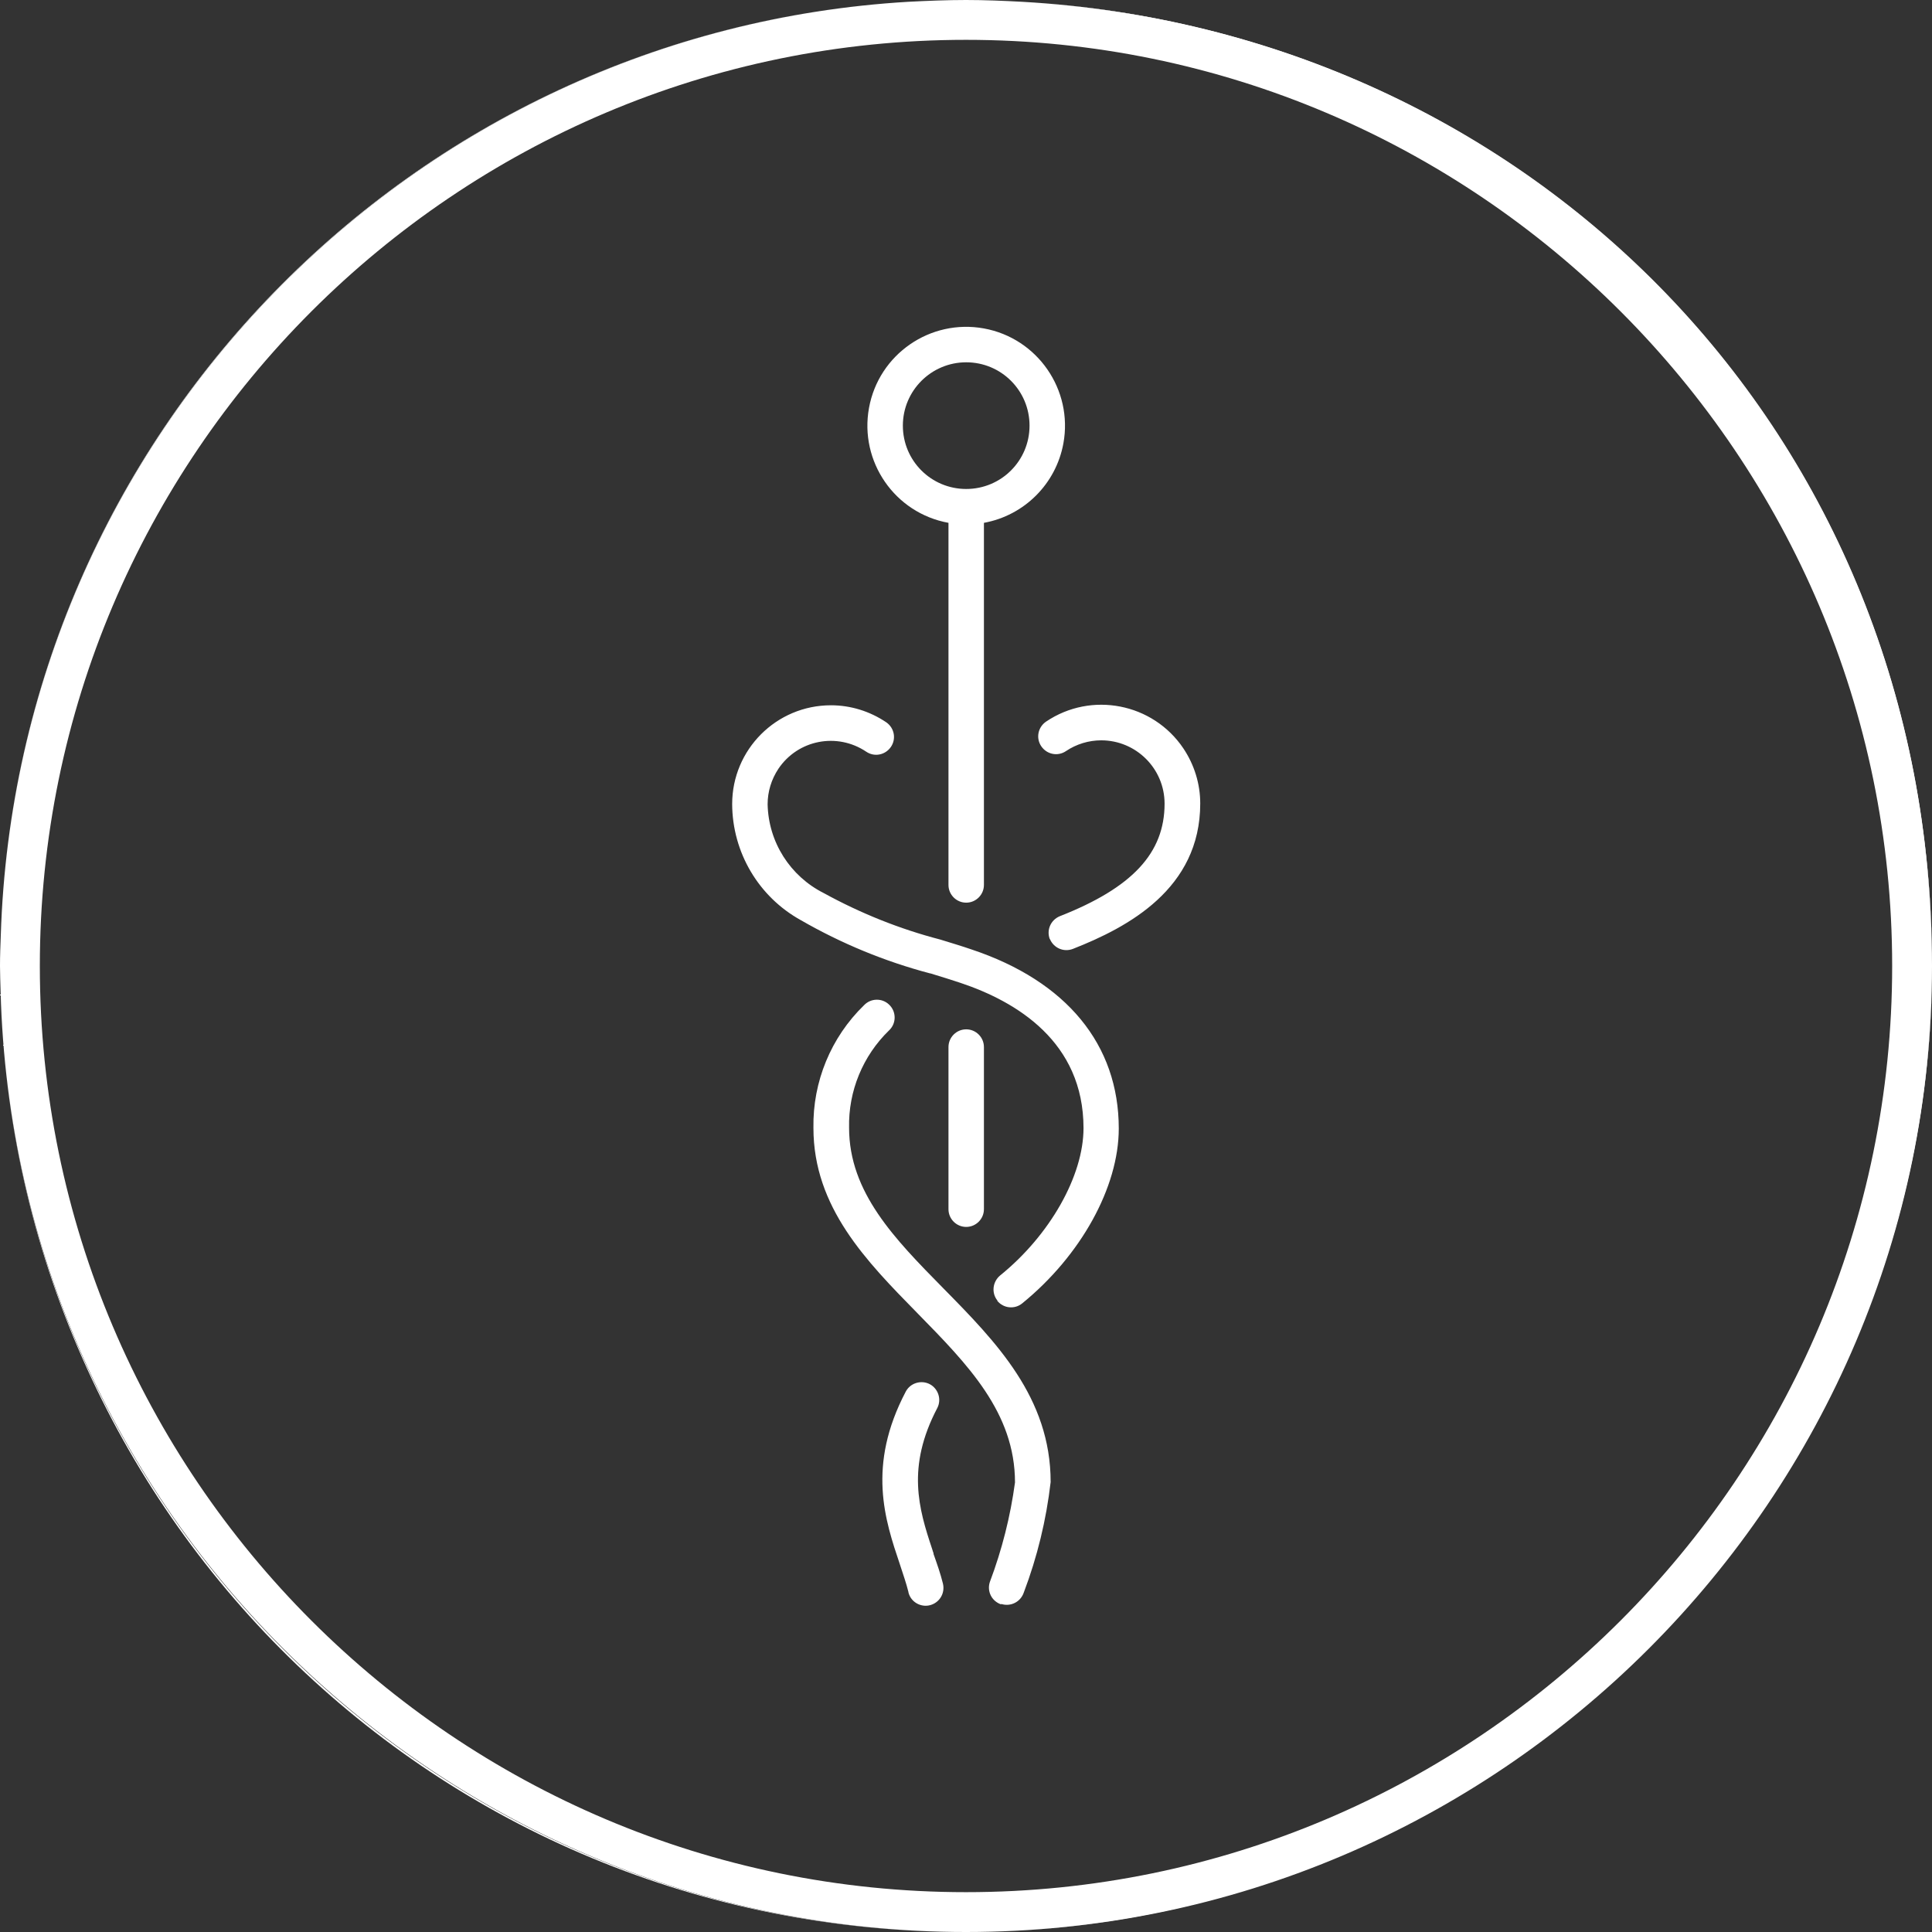 <?xml version="1.0" encoding="UTF-8"?><svg id="Layer_4" xmlns="http://www.w3.org/2000/svg" viewBox="0 0 97 97"><rect x="0" y="0" width="97" height="97" fill="#333333" stroke="none"/><defs><style>.cls-1{fill:#fff;}</style></defs><g id="Layer_1-2"><g><path class="cls-1" d="M51.32,.09c25.44,1.47,45.68,22.62,45.68,48.41s-21.76,48.5-48.5,48.5S.71,75.92,.03,49.76c.67,26.2,22.11,47.24,48.47,47.24s48.5-21.71,48.5-48.5S76.79,1.55,51.32,.09Z"/><path class="cls-1" d="M45.6,.09C20.68,1.57,.83,21.85,.04,46.95,.83,21.89,20.71,1.57,45.6,.09Z"/><path class="cls-1" d="M48.5,97c26.74,0,48.5-21.76,48.5-48.5S76.75,1.55,51.32,.09c-.93-.05-1.87-.09-2.82-.09s-1.94,.04-2.9,.09C20.71,1.57,.83,21.89,.04,46.95c-.02,.52-.04,1.03-.04,1.55,0,.42,.02,.84,.03,1.26,.67,26.16,22.15,47.24,48.47,47.24Zm0-95c25.64,0,46.5,20.86,46.5,46.5s-20.86,46.5-46.5,46.5S2,74.14,2,48.5,22.86,2,48.5,2Z"/></g></g><path id="Union_10" class="cls-1" d="M50.26,80.55c-.47-.16-.72-.66-.56-1.13h0c.61-1.62,1.03-3.29,1.26-4.99,0-3.51-2.38-5.93-4.89-8.49-2.57-2.62-5.23-5.32-5.23-9.31-.04-2.32,.88-4.55,2.54-6.16,.34-.36,.91-.37,1.26-.03,.36,.34,.37,.91,.03,1.26-.01,.01-.02,.02-.03,.03-1.32,1.28-2.05,3.05-2.01,4.89,0,3.25,2.29,5.58,4.72,8.05,2.66,2.7,5.4,5.5,5.4,9.74-.22,1.9-.67,3.76-1.35,5.55h0c-.16,.47-.66,.72-1.13,.57h0Zm-4.65-.62c-.11-.44-.27-.9-.43-1.39-.74-2.2-1.67-4.94,.3-8.68,.23-.43,.78-.59,1.21-.36,.42,.23,.59,.76,.37,1.19-1.56,2.97-.93,5.07-.26,7.08l.05,.16s.01,.03,.02,.05v.04c.18,.51,.35,.99,.47,1.48,.12,.48-.16,.96-.64,1.09-.07,.02-.15,.03-.22,.03-.41,0-.77-.27-.87-.67h0Zm4.47-14.63c-.31-.38-.25-.94,.13-1.26,2.51-2.03,4.19-5.01,4.19-7.4,0-4.33-3.36-6.35-6.17-7.29-.46-.15-.95-.31-1.52-.48h-.02c-2.27-.6-4.45-1.5-6.48-2.67-2.12-1.17-3.44-3.4-3.45-5.83,0-2.74,2.22-4.96,4.96-4.96,.99,0,1.95,.3,2.77,.85,.41,.28,.52,.83,.24,1.24-.28,.41-.83,.52-1.24,.24-1.46-.98-3.43-.6-4.41,.86-.35,.53-.54,1.14-.54,1.78,.04,1.9,1.13,3.61,2.82,4.46,1.84,1.01,3.8,1.8,5.84,2.33,.55,.17,1.09,.33,1.58,.5,4.77,1.59,7.39,4.78,7.39,8.99,0,2.95-1.91,6.39-4.85,8.78-.38,.31-.94,.25-1.25-.13h0Zm-2.46-4.59v-8.14c0-.49,.4-.89,.89-.89s.89,.4,.89,.89v8.14c0,.49-.4,.89-.89,.89s-.89-.4-.89-.89Zm5.09-13.55c-.18-.46,.04-.97,.5-1.16,3.64-1.43,5.26-3.17,5.26-5.65,0-1.76-1.43-3.18-3.18-3.18-.63,0-1.25,.19-1.77,.54-.41,.28-.96,.17-1.24-.24s-.17-.96,.24-1.24c2.27-1.53,5.36-.93,6.89,1.34,.55,.82,.85,1.78,.85,2.77,0,4.29-3.64,6.22-6.39,7.3-.46,.18-.97-.04-1.16-.5h0Zm-5.09-2.73V26.25c-2.7-.49-4.48-3.08-3.99-5.77,.49-2.7,3.08-4.48,5.77-3.99s4.48,3.08,3.99,5.77c-.37,2.03-1.96,3.62-3.99,3.99v18.18c0,.49-.4,.89-.89,.89s-.89-.4-.89-.89h0Zm-2.29-23.06c0,1.76,1.42,3.18,3.18,3.18s3.18-1.42,3.18-3.18-1.42-3.18-3.18-3.18c-1.75,0-3.18,1.42-3.18,3.18Z"/></svg>